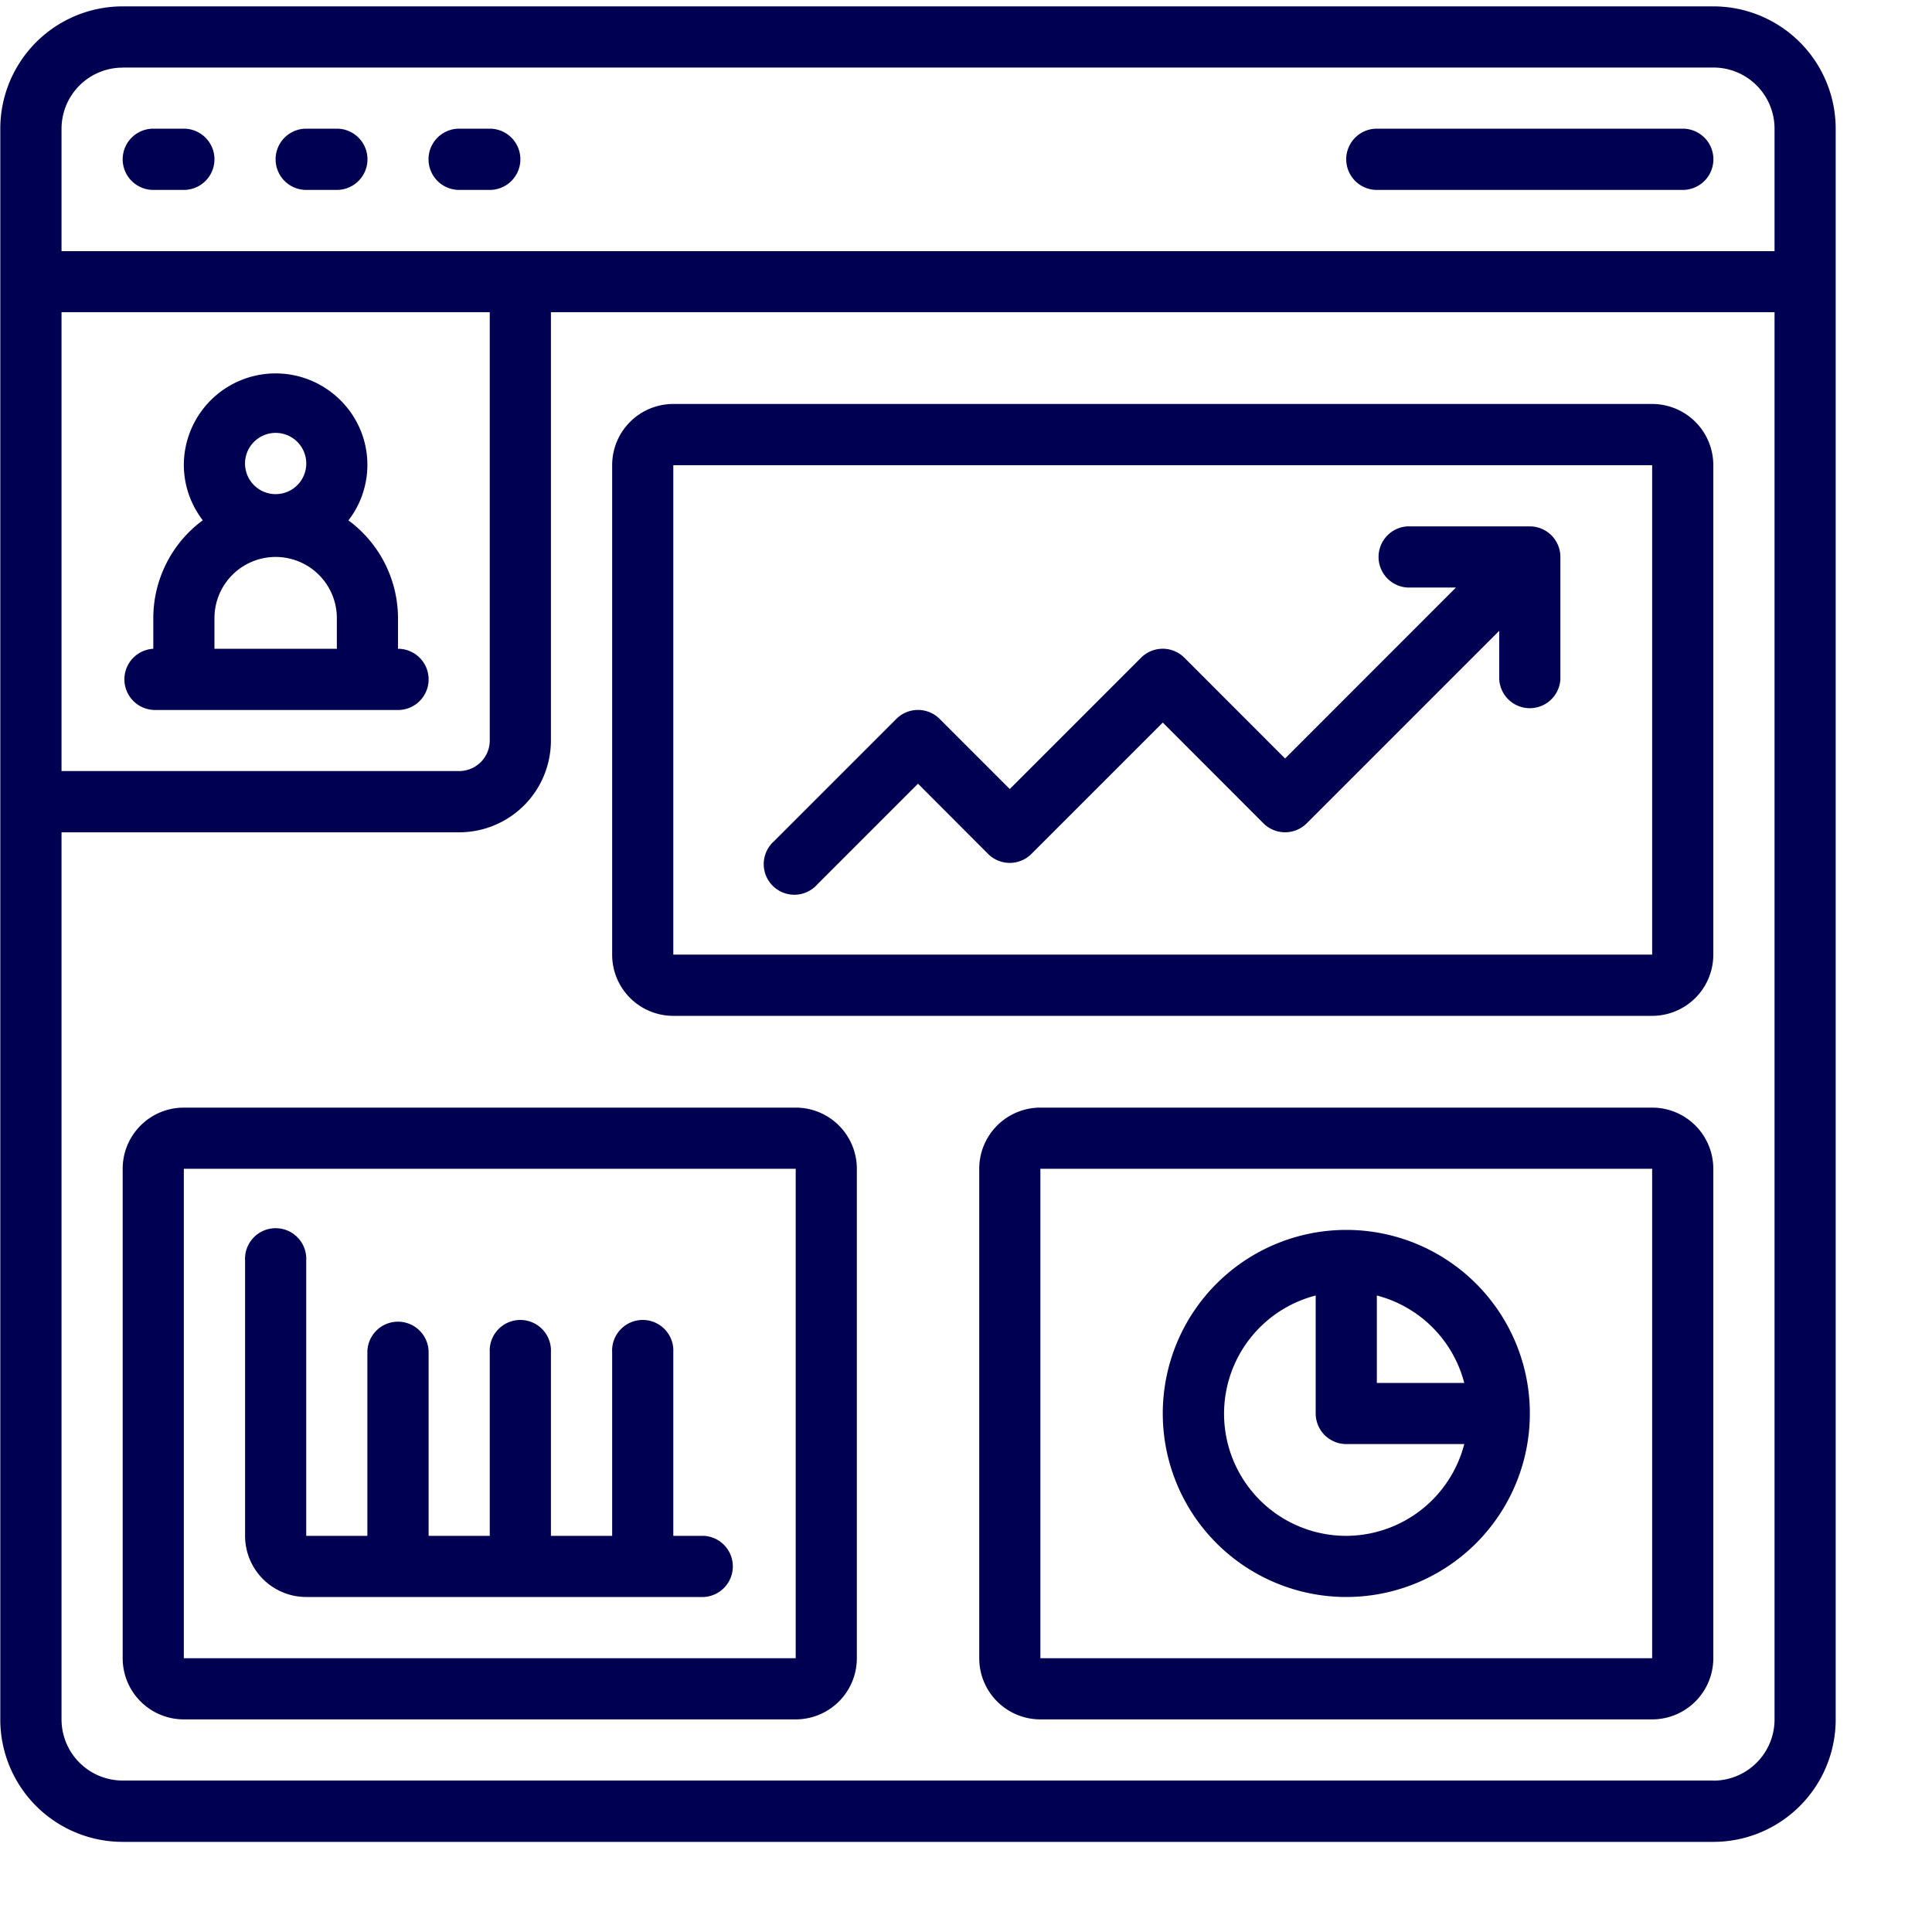 <svg xmlns="http://www.w3.org/2000/svg" width="20" height="20" fill="none"><g fill="#000052" clip-path="url(#a)"><path d="M17.736.066H1.27A1.267 1.267 0 0 0 .003 1.332V17.8a1.267 1.267 0 0 0 1.267 1.267h16.466a1.267 1.267 0 0 0 1.267-1.267V1.332A1.267 1.267 0 0 0 17.736.066ZM1.27.699h16.466a.633.633 0 0 1 .634.633V2.6H.637V1.332A.633.633 0 0 1 1.27.7Zm3.8 2.533v4.434a.317.317 0 0 1-.317.316H.637v-4.75H5.07Zm12.666 15.2H1.27a.633.633 0 0 1-.633-.633V8.616h4.116a.95.95 0 0 0 .95-.95V3.232H18.37V17.8a.633.633 0 0 1-.634.633Z"/><path d="M8.237 11.466H1.903a.633.633 0 0 0-.633.633v5.067a.633.633 0 0 0 .633.633h6.334a.633.633 0 0 0 .633-.633v-5.067a.633.633 0 0 0-.633-.633Zm-6.334 5.7v-5.067h6.334v5.067H1.903ZM17.103 11.466H10.77a.633.633 0 0 0-.633.633v5.067a.633.633 0 0 0 .633.633h6.333a.633.633 0 0 0 .633-.633v-5.067a.633.633 0 0 0-.633-.633Zm-6.333 5.7v-5.067h6.333v5.067H10.77ZM17.103 4.182H6.97a.633.633 0 0 0-.633.634v5.066a.633.633 0 0 0 .633.634h10.133a.633.633 0 0 0 .633-.634V4.816a.633.633 0 0 0-.633-.634ZM6.97 9.882V4.816h10.133v5.066H6.97Z"/><path d="M13.937 12.732a1.9 1.9 0 1 0 0 3.8 1.9 1.9 0 0 0 0-3.8Zm1.221 1.584h-.905v-.905a1.264 1.264 0 0 1 .905.905Zm-1.221 1.583a1.264 1.264 0 0 1-.317-2.488v1.221a.317.317 0 0 0 .317.317h1.221a1.266 1.266 0 0 1-1.221.95ZM1.587 1.966h.316a.317.317 0 1 0 0-.634h-.316a.317.317 0 1 0 0 .634ZM3.17 1.966h.317a.317.317 0 1 0 0-.634H3.17a.317.317 0 1 0 0 .634ZM4.753 1.966h.317a.317.317 0 1 0 0-.634h-.317a.317.317 0 1 0 0 .634ZM14.253 1.966h3.167a.317.317 0 1 0 0-.634h-3.167a.316.316 0 1 0 0 .634ZM1.587 7.35H4.12a.317.317 0 0 0 0-.634v-.317a1.26 1.26 0 0 0-.513-1.012.941.941 0 0 0-.082-1.243.95.95 0 0 0-1.622.672c.001.206.07.406.196.57a1.26 1.26 0 0 0-.512 1.013v.317a.317.317 0 0 0 0 .633Zm.95-2.534a.317.317 0 1 1 .633 0 .317.317 0 0 1-.633 0ZM2.22 6.399a.633.633 0 0 1 1.267 0v.317H2.22v-.317ZM15.836 5.449H14.57a.317.317 0 0 0 0 .633h.502l-1.769 1.77-1.043-1.044a.317.317 0 0 0-.447 0l-1.36 1.36-.726-.726a.317.317 0 0 0-.448 0L8.013 8.708a.317.317 0 1 0 .447.448l1.043-1.043.726.727a.317.317 0 0 0 .448 0l1.36-1.36 1.042 1.043a.317.317 0 0 0 .448 0L15.52 6.53v.502a.317.317 0 0 0 .633 0V5.766a.317.317 0 0 0-.316-.317ZM7.287 15.899H6.97v-1.9a.317.317 0 1 0-.633 0v1.9h-.634v-1.9a.317.317 0 1 0-.633 0v1.9h-.633v-1.9a.317.317 0 0 0-.634 0v1.9H3.17v-2.85a.317.317 0 1 0-.633 0v2.85a.633.633 0 0 0 .633.633h4.117a.317.317 0 0 0 0-.633Z"/></g><defs><clipPath id="a"><path fill="#fff" d="M.003.066h19v19h-19z"/></clipPath></defs></svg>